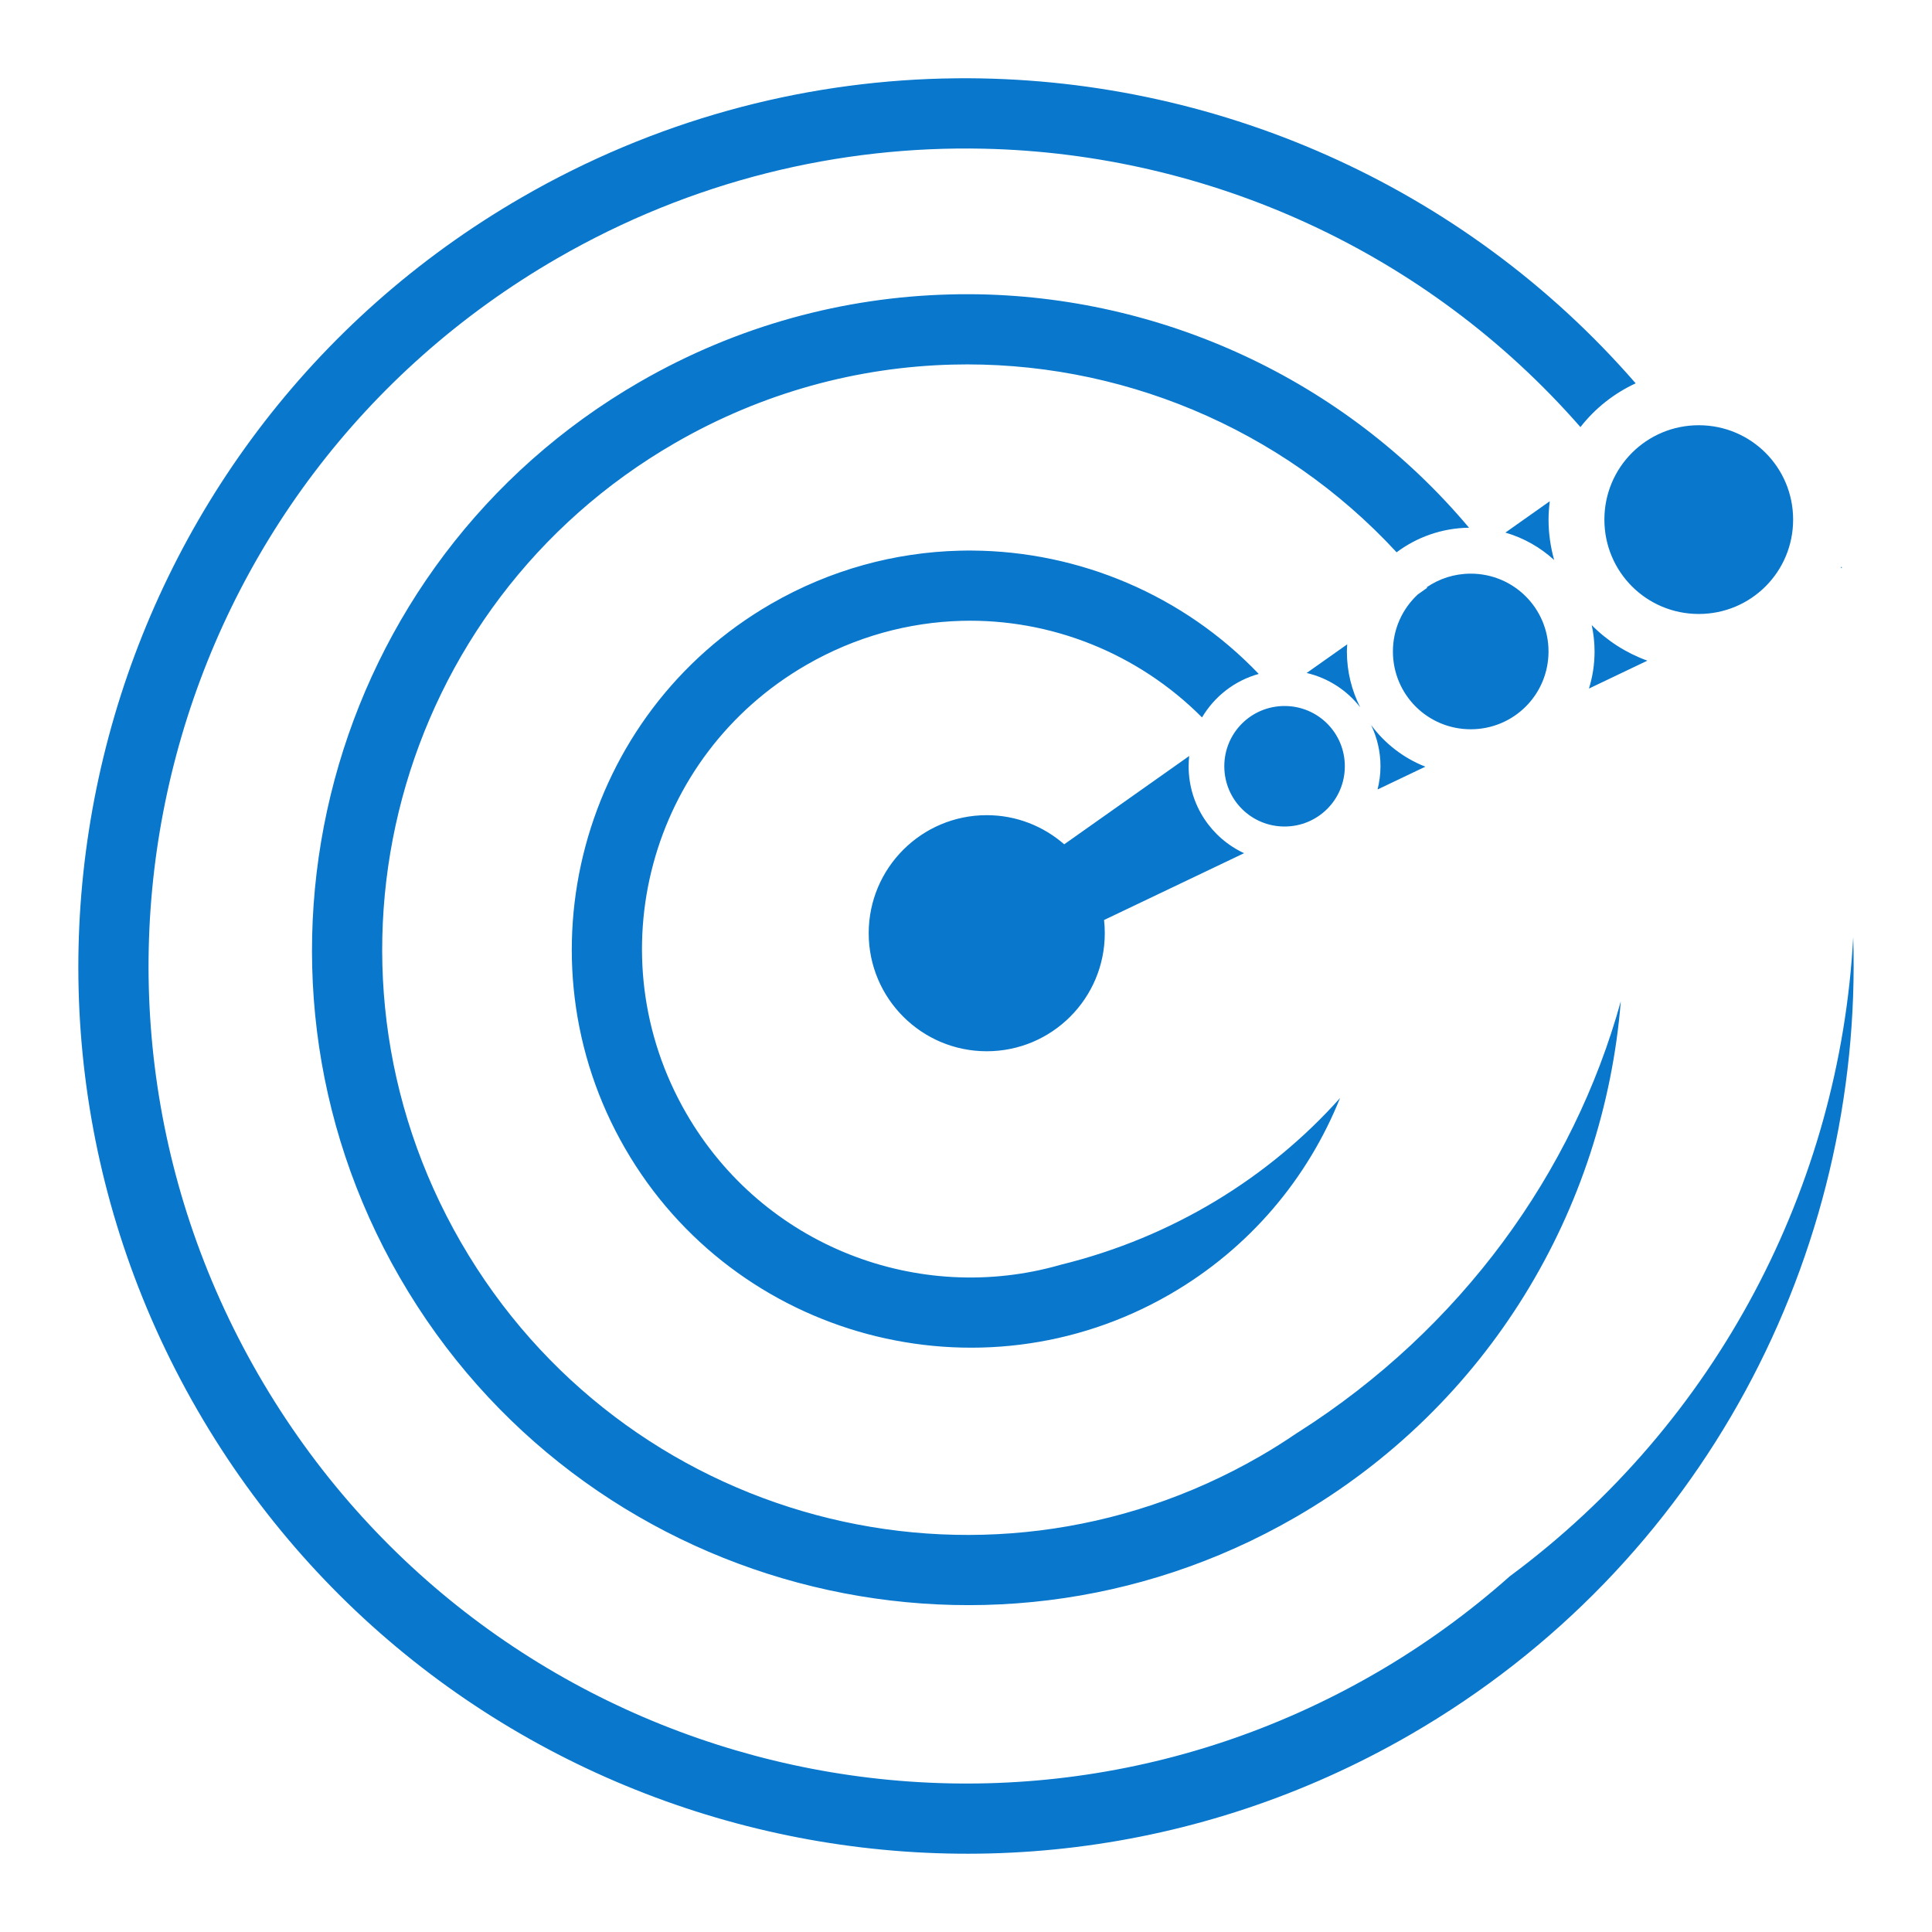 <?xml version="1.0" encoding="UTF-8" standalone="no"?>
<svg xmlns:xlink="http://www.w3.org/1999/xlink" xmlns="http://www.w3.org/2000/svg" xmlns:svg="http://www.w3.org/2000/svg" width="512" height="512" viewBox="0 0 512 512" version="1.1" id="svg1" xml:space="preserve">
  <defs id="defs1"></defs>
  <g id="g1-4" transform="translate(5873.41,-636.991)">
    <path id="path2-0" style="fill:#0877cc;fill-opacity:1" d="M -5619.853 657.739 L -5619.851 657.741 C -5621.153 657.753 -5622.45 657.772 -5623.756 657.805 C -5661.684 658.779 -5699.905 668.957 -5735.037 689.241 C -5847.468 754.151 -5886.041 898.188 -5821.131 1010.616 C -5756.221 1123.044 -5612.185 1161.652 -5499.756 1096.741 C -5422.056 1051.881 -5379.657 969.23 -5382.287 885.337 C -5385.85 951.184 -5418.185 1013.909 -5473.287 1054.71 C -5484.115 1064.33 -5496.059 1073.024 -5509.099 1080.553 C -5612.779 1140.414 -5745.084 1104.954 -5804.943 1001.272 C -5864.803 897.592 -5829.373 765.288 -5725.693 705.428 C -5690.053 684.852 -5651.022 675.547 -5612.724 676.397 C -5553.077 677.716 -5495.209 703.709 -5454.578 750.171 C -5450.712 745.227 -5445.706 741.241 -5439.939 738.577 C -5485.775 685.824 -5552.149 657.127 -5619.853 657.739 z M -5618.818 714.96 C -5619.782 714.97 -5620.761 714.998 -5621.724 715.022 C -5649.73 715.739 -5677.947 723.237 -5703.881 738.21 C -5786.87 786.124 -5815.388 892.532 -5767.474 975.522 C -5719.56 1058.512 -5613.155 1087.032 -5530.162 1039.116 C -5478.792 1009.456 -5448.298 957.393 -5443.881 902.337 C -5456.41 947.707 -5486.202 989.081 -5529.32 1016.522 C -5529.34 1016.535 -5529.361 1016.539 -5529.381 1016.552 L -5529.724 1016.772 C -5532.884 1018.919 -5536.145 1020.989 -5539.506 1022.928 C -5613.751 1065.793 -5708.423 1040.422 -5751.287 966.178 C -5794.151 891.935 -5768.78 797.26 -5694.537 754.397 C -5671.337 741.001 -5646.147 734.276 -5621.162 733.616 C -5577.215 732.456 -5533.954 750.15 -5503.295 783.354 C -5497.934 779.348 -5491.317 776.936 -5484.105 776.839 C -5517.359 737.266 -5566.024 715.343 -5615.943 714.96 C -5616.903 714.952 -5617.853 714.948 -5618.818 714.96 z M -5423.22 749.682 C -5437.076 749.682 -5448.23 760.846 -5448.23 774.69 C -5448.23 788.546 -5437.076 799.7 -5423.22 799.7 C -5409.365 799.7 -5398.212 788.546 -5398.212 774.69 C -5398.212 760.846 -5409.365 749.682 -5423.22 749.682 z M -5462.707 769.825 L -5474.466 778.134 C -5469.583 779.548 -5465.193 782.067 -5461.545 785.395 C -5462.489 781.987 -5463.031 778.408 -5463.031 774.69 C -5463.031 773.039 -5462.9 771.423 -5462.707 769.825 z M -5615.632 782.897 C -5616.802 782.887 -5617.962 782.898 -5619.132 782.928 C -5636.167 783.36 -5653.308 787.923 -5669.07 797.022 C -5719.505 826.142 -5736.877 890.899 -5707.757 941.335 C -5678.637 991.769 -5613.85 1009.14 -5563.414 980.02 C -5542.169 967.753 -5526.79 949.171 -5518.289 927.991 C -5537.104 949.055 -5562.654 964.878 -5592.228 972.145 C -5592.268 972.158 -5592.312 972.165 -5592.353 972.178 C -5629.86 982.965 -5671.149 967.363 -5691.57 931.991 C -5715.64 890.303 -5701.414 837.28 -5659.726 813.212 C -5646.698 805.689 -5632.583 801.896 -5618.57 801.52 C -5595.009 800.891 -5571.882 810.032 -5554.859 827.116 C -5551.566 821.547 -5546.219 817.362 -5539.834 815.589 C -5559.827 794.656 -5587.416 783.119 -5615.632 782.897 z M -5385.416 787.161 C -5385.462 787.301 -5385.52 787.435 -5385.568 787.575 L -5385.257 787.427 L -5385.416 787.161 z M -5483.654 789.016 C -5487.993 789.016 -5492.006 790.351 -5495.32 792.624 C -5495.28 792.675 -5495.235 792.721 -5495.195 792.772 L -5497.673 794.524 C -5501.728 798.286 -5504.273 803.649 -5504.273 809.636 C -5504.273 821.059 -5495.077 830.255 -5483.654 830.255 C -5472.231 830.255 -5463.037 821.059 -5463.037 809.636 C -5463.037 798.222 -5472.231 789.016 -5483.654 789.016 z M -5451.587 802.655 C -5451.103 804.905 -5450.834 807.237 -5450.834 809.636 C -5450.834 813.065 -5451.357 816.365 -5452.324 819.468 L -5436.84 812.075 C -5442.454 810.04 -5447.484 806.817 -5451.587 802.655 z M -5516.381 807.743 L -5527.127 815.337 C -5521.403 816.681 -5516.445 819.94 -5512.951 824.417 C -5515.188 819.975 -5516.474 814.967 -5516.474 809.636 C -5516.474 808.997 -5516.416 808.373 -5516.381 807.743 z M -5532.986 824.089 C -5541.834 824.089 -5548.957 831.217 -5548.957 840.057 C -5548.957 848.905 -5541.834 856.026 -5532.986 856.026 C -5524.139 856.026 -5517.017 848.905 -5517.017 840.057 C -5517.017 831.217 -5524.139 824.089 -5532.986 824.089 z M -5510.047 829.132 C -5508.473 832.442 -5507.566 836.138 -5507.566 840.057 C -5507.566 842.186 -5507.855 844.238 -5508.343 846.212 L -5495.675 840.167 C -5501.459 837.899 -5506.416 834.047 -5510.047 829.132 z M -5558.259 837.337 L -5591.382 860.741 C -5596.88 855.945 -5604.046 853.02 -5611.912 853.02 C -5629.189 853.02 -5643.195 867.028 -5643.195 884.303 C -5643.195 901.579 -5629.192 915.585 -5611.914 915.585 C -5594.637 915.585 -5580.632 901.578 -5580.632 884.302 C -5580.632 883.115 -5580.694 881.955 -5580.822 880.802 L -5543.716 863.093 C -5552.401 859.058 -5558.408 850.297 -5558.408 840.057 C -5558.408 839.138 -5558.354 838.231 -5558.259 837.337 z "></path>
  </g>
</svg>
